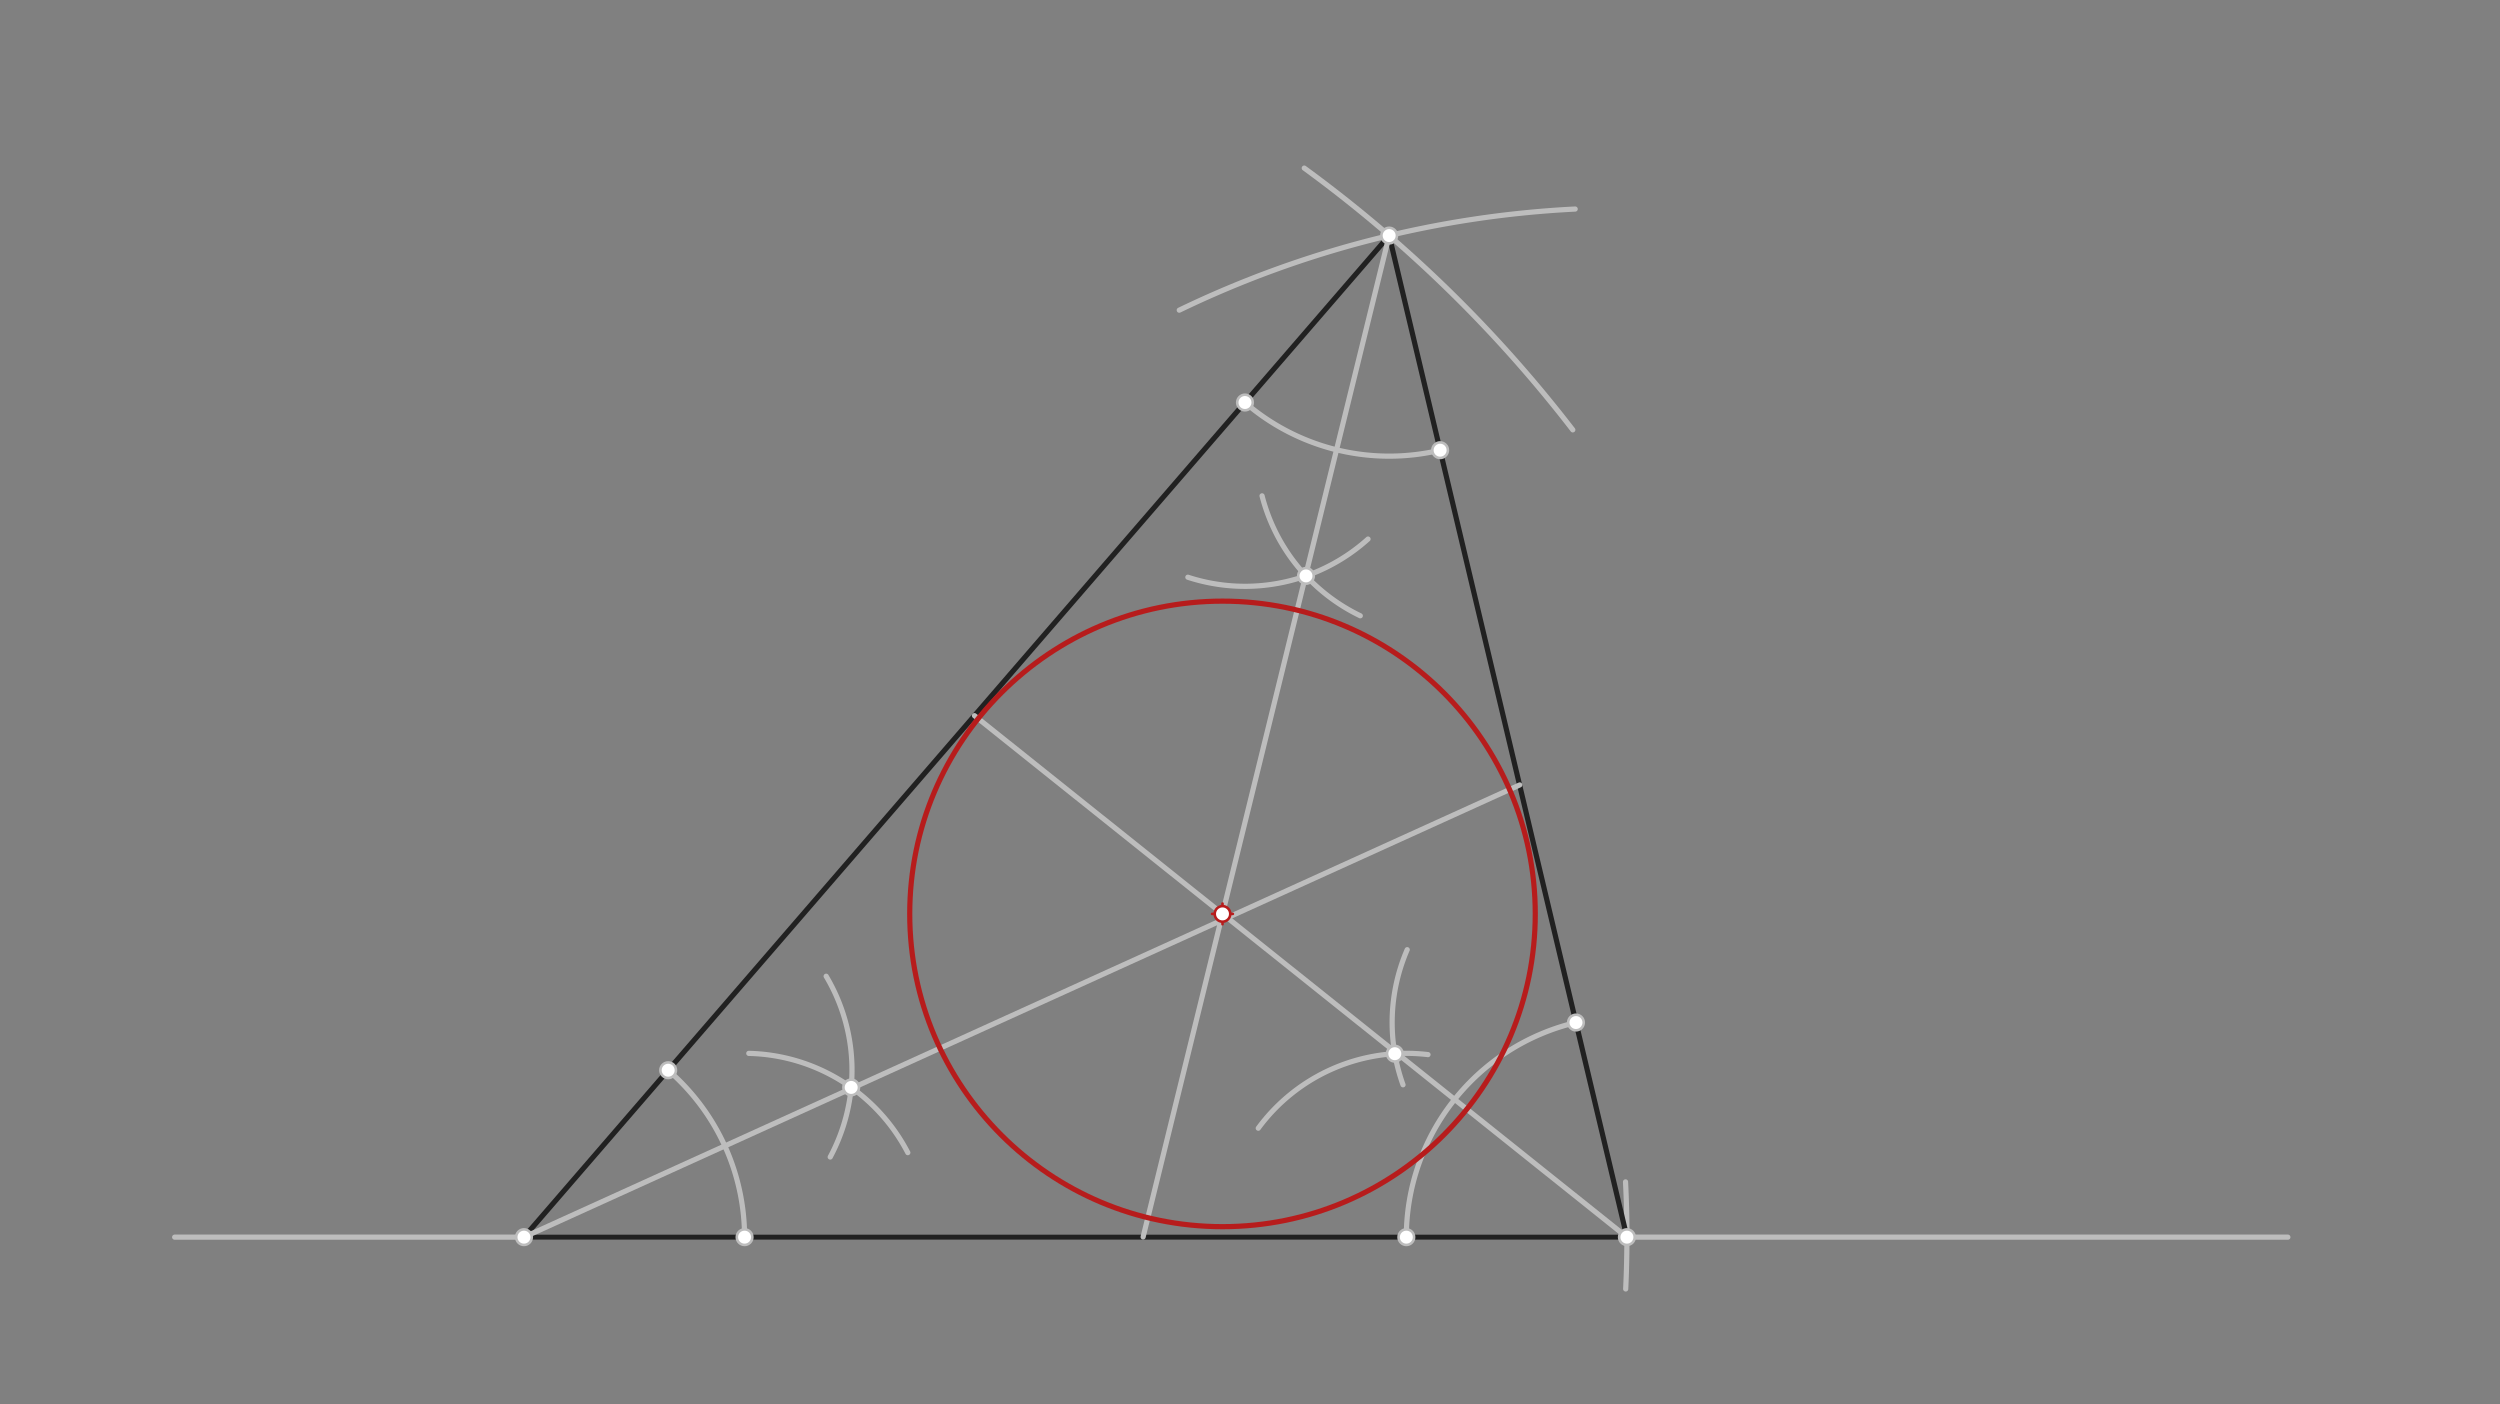 <svg xmlns="http://www.w3.org/2000/svg" class="svg--816" height="100%" preserveAspectRatio="xMidYMid meet" viewBox="0 0 963.78 541.417" width="100%"><rect x="0" y="0" width="963.78" height="541.417" fill="#808080" stroke="none"/><defs><marker id="marker-arrow" markerHeight="16" markerUnits="userSpaceOnUse" markerWidth="24" orient="auto-start-reverse" refX="24" refY="4" viewBox="0 0 24 8"><path d="M 0 0 L 24 4 L 0 8 z" stroke="inherit"></path></marker></defs><g class="aux-layer--949"></g><g class="main-layer--75a"><g class="element--733"><line stroke="#BDBDBD" stroke-dasharray="none" stroke-linecap="round" stroke-width="2" x1="67.333" x2="882" y1="476.938" y2="476.938"></line></g><g class="element--733"><path d="M 626.663 455.638 A 425.197 425.197 0 0 1 626.728 496.909" fill="none" stroke="#BDBDBD" stroke-dasharray="none" stroke-linecap="round" stroke-width="2"></path></g><g class="element--733"><path d="M 502.815 64.807 A 510.236 510.236 0 0 1 606.327 165.712" fill="none" stroke="#BDBDBD" stroke-dasharray="none" stroke-linecap="round" stroke-width="2"></path></g><g class="element--733"><path d="M 454.628 119.572 A 396.85 396.85 0 0 1 607.249 80.589" fill="none" stroke="#BDBDBD" stroke-dasharray="none" stroke-linecap="round" stroke-width="2"></path></g><g class="element--733"><line stroke="#212121" stroke-dasharray="none" stroke-linecap="round" stroke-width="2" x1="202" x2="535.543" y1="476.938" y2="90.816"></line></g><g class="element--733"><line stroke="#212121" stroke-dasharray="none" stroke-linecap="round" stroke-width="2" x1="535.543" x2="627.197" y1="90.816" y2="476.938"></line></g><g class="element--733"><line stroke="#212121" stroke-dasharray="none" stroke-linecap="round" stroke-width="2" x1="627.197" x2="202" y1="476.938" y2="476.938"></line></g><g class="element--733"><path d="M 257.591 412.584 A 85.039 85.039 0 0 1 287.039 476.938" fill="none" stroke="#BDBDBD" stroke-dasharray="none" stroke-linecap="round" stroke-width="2"></path></g><g class="element--733"><path d="M 607.557 394.197 A 85.039 85.039 0 0 0 542.157 476.938" fill="none" stroke="#BDBDBD" stroke-dasharray="none" stroke-linecap="round" stroke-width="2"></path></g><g class="element--733"><path d="M 479.953 155.17 A 85.039 85.039 0 0 0 555.183 173.556" fill="none" stroke="#BDBDBD" stroke-dasharray="none" stroke-linecap="round" stroke-width="2"></path></g><g class="element--733"><path d="M 318.496 376.355 A 70.866 70.866 0 0 1 320.061 446.041" fill="none" stroke="#BDBDBD" stroke-dasharray="none" stroke-linecap="round" stroke-width="2"></path></g><g class="element--733"><path d="M 288.671 406.09 A 70.866 70.866 0 0 1 349.972 444.356" fill="none" stroke="#BDBDBD" stroke-dasharray="none" stroke-linecap="round" stroke-width="2"></path></g><g class="element--733"><path d="M 485.084 434.93 A 70.866 70.866 0 0 1 550.507 406.565" fill="none" stroke="#BDBDBD" stroke-dasharray="none" stroke-linecap="round" stroke-width="2"></path></g><g class="element--733"><path d="M 540.878 418.195 A 70.866 70.866 0 0 1 542.491 366.118" fill="none" stroke="#BDBDBD" stroke-dasharray="none" stroke-linecap="round" stroke-width="2"></path></g><g class="element--733"><path d="M 457.941 222.531 A 70.866 70.866 0 0 0 527.392 207.815" fill="none" stroke="#BDBDBD" stroke-dasharray="none" stroke-linecap="round" stroke-width="2"></path></g><g class="element--733"><path d="M 486.538 191.159 A 70.866 70.866 0 0 0 524.402 237.388" fill="none" stroke="#BDBDBD" stroke-dasharray="none" stroke-linecap="round" stroke-width="2"></path></g><g class="element--733"><line stroke="#BDBDBD" stroke-dasharray="none" stroke-linecap="round" stroke-width="2" x1="202" x2="585.873" y1="476.938" y2="302.606"></line></g><g class="element--733"><line stroke="#BDBDBD" stroke-dasharray="none" stroke-linecap="round" stroke-width="2" x1="627.197" x2="375.667" y1="476.938" y2="275.893"></line></g><g class="element--733"><line stroke="#BDBDBD" stroke-dasharray="none" stroke-linecap="round" stroke-width="2" x1="535.543" x2="440.684" y1="90.816" y2="476.866"></line></g><g class="element--733"><g class="center--a87"><line x1="467.287" y1="352.321" x2="475.287" y2="352.321" stroke="#B71C1C" stroke-width="1" stroke-linecap="round"></line><line x1="471.287" y1="348.321" x2="471.287" y2="356.321" stroke="#B71C1C" stroke-width="1" stroke-linecap="round"></line><circle class="hit--87b" cx="471.287" cy="352.321" r="4" stroke="none" fill="transparent"></circle></g><circle cx="471.287" cy="352.321" fill="none" r="120.575" stroke="#B71C1C" stroke-dasharray="none" stroke-width="2"></circle></g><g class="element--733"><circle cx="202" cy="476.938" r="3" stroke="#BDBDBD" stroke-width="1" fill="#ffffff"></circle>}</g><g class="element--733"><circle cx="627.197" cy="476.938" r="3" stroke="#BDBDBD" stroke-width="1" fill="#ffffff"></circle>}</g><g class="element--733"><circle cx="535.543" cy="90.816" r="3" stroke="#BDBDBD" stroke-width="1" fill="#ffffff"></circle>}</g><g class="element--733"><circle cx="257.591" cy="412.584" r="3" stroke="#BDBDBD" stroke-width="1" fill="#ffffff"></circle>}</g><g class="element--733"><circle cx="287.039" cy="476.938" r="3" stroke="#BDBDBD" stroke-width="1" fill="#ffffff"></circle>}</g><g class="element--733"><circle cx="542.157" cy="476.938" r="3" stroke="#BDBDBD" stroke-width="1" fill="#ffffff"></circle>}</g><g class="element--733"><circle cx="607.557" cy="394.197" r="3" stroke="#BDBDBD" stroke-width="1" fill="#ffffff"></circle>}</g><g class="element--733"><circle cx="479.953" cy="155.17" r="3" stroke="#BDBDBD" stroke-width="1" fill="#ffffff"></circle>}</g><g class="element--733"><circle cx="555.183" cy="173.556" r="3" stroke="#BDBDBD" stroke-width="1" fill="#ffffff"></circle>}</g><g class="element--733"><circle cx="328.146" cy="419.212" r="3" stroke="#BDBDBD" stroke-width="1" fill="#ffffff"></circle>}</g><g class="element--733"><circle cx="537.716" cy="406.211" r="3" stroke="#BDBDBD" stroke-width="1" fill="#ffffff"></circle>}</g><g class="element--733"><circle cx="503.477" cy="222.017" r="3" stroke="#BDBDBD" stroke-width="1" fill="#ffffff"></circle>}</g><g class="element--733"><circle cx="471.287" cy="352.321" r="3" stroke="#B71C1C" stroke-width="1" fill="#ffffff"></circle>}</g></g><g class="snaps-layer--ac6"></g><g class="temp-layer--52d"></g></svg>
